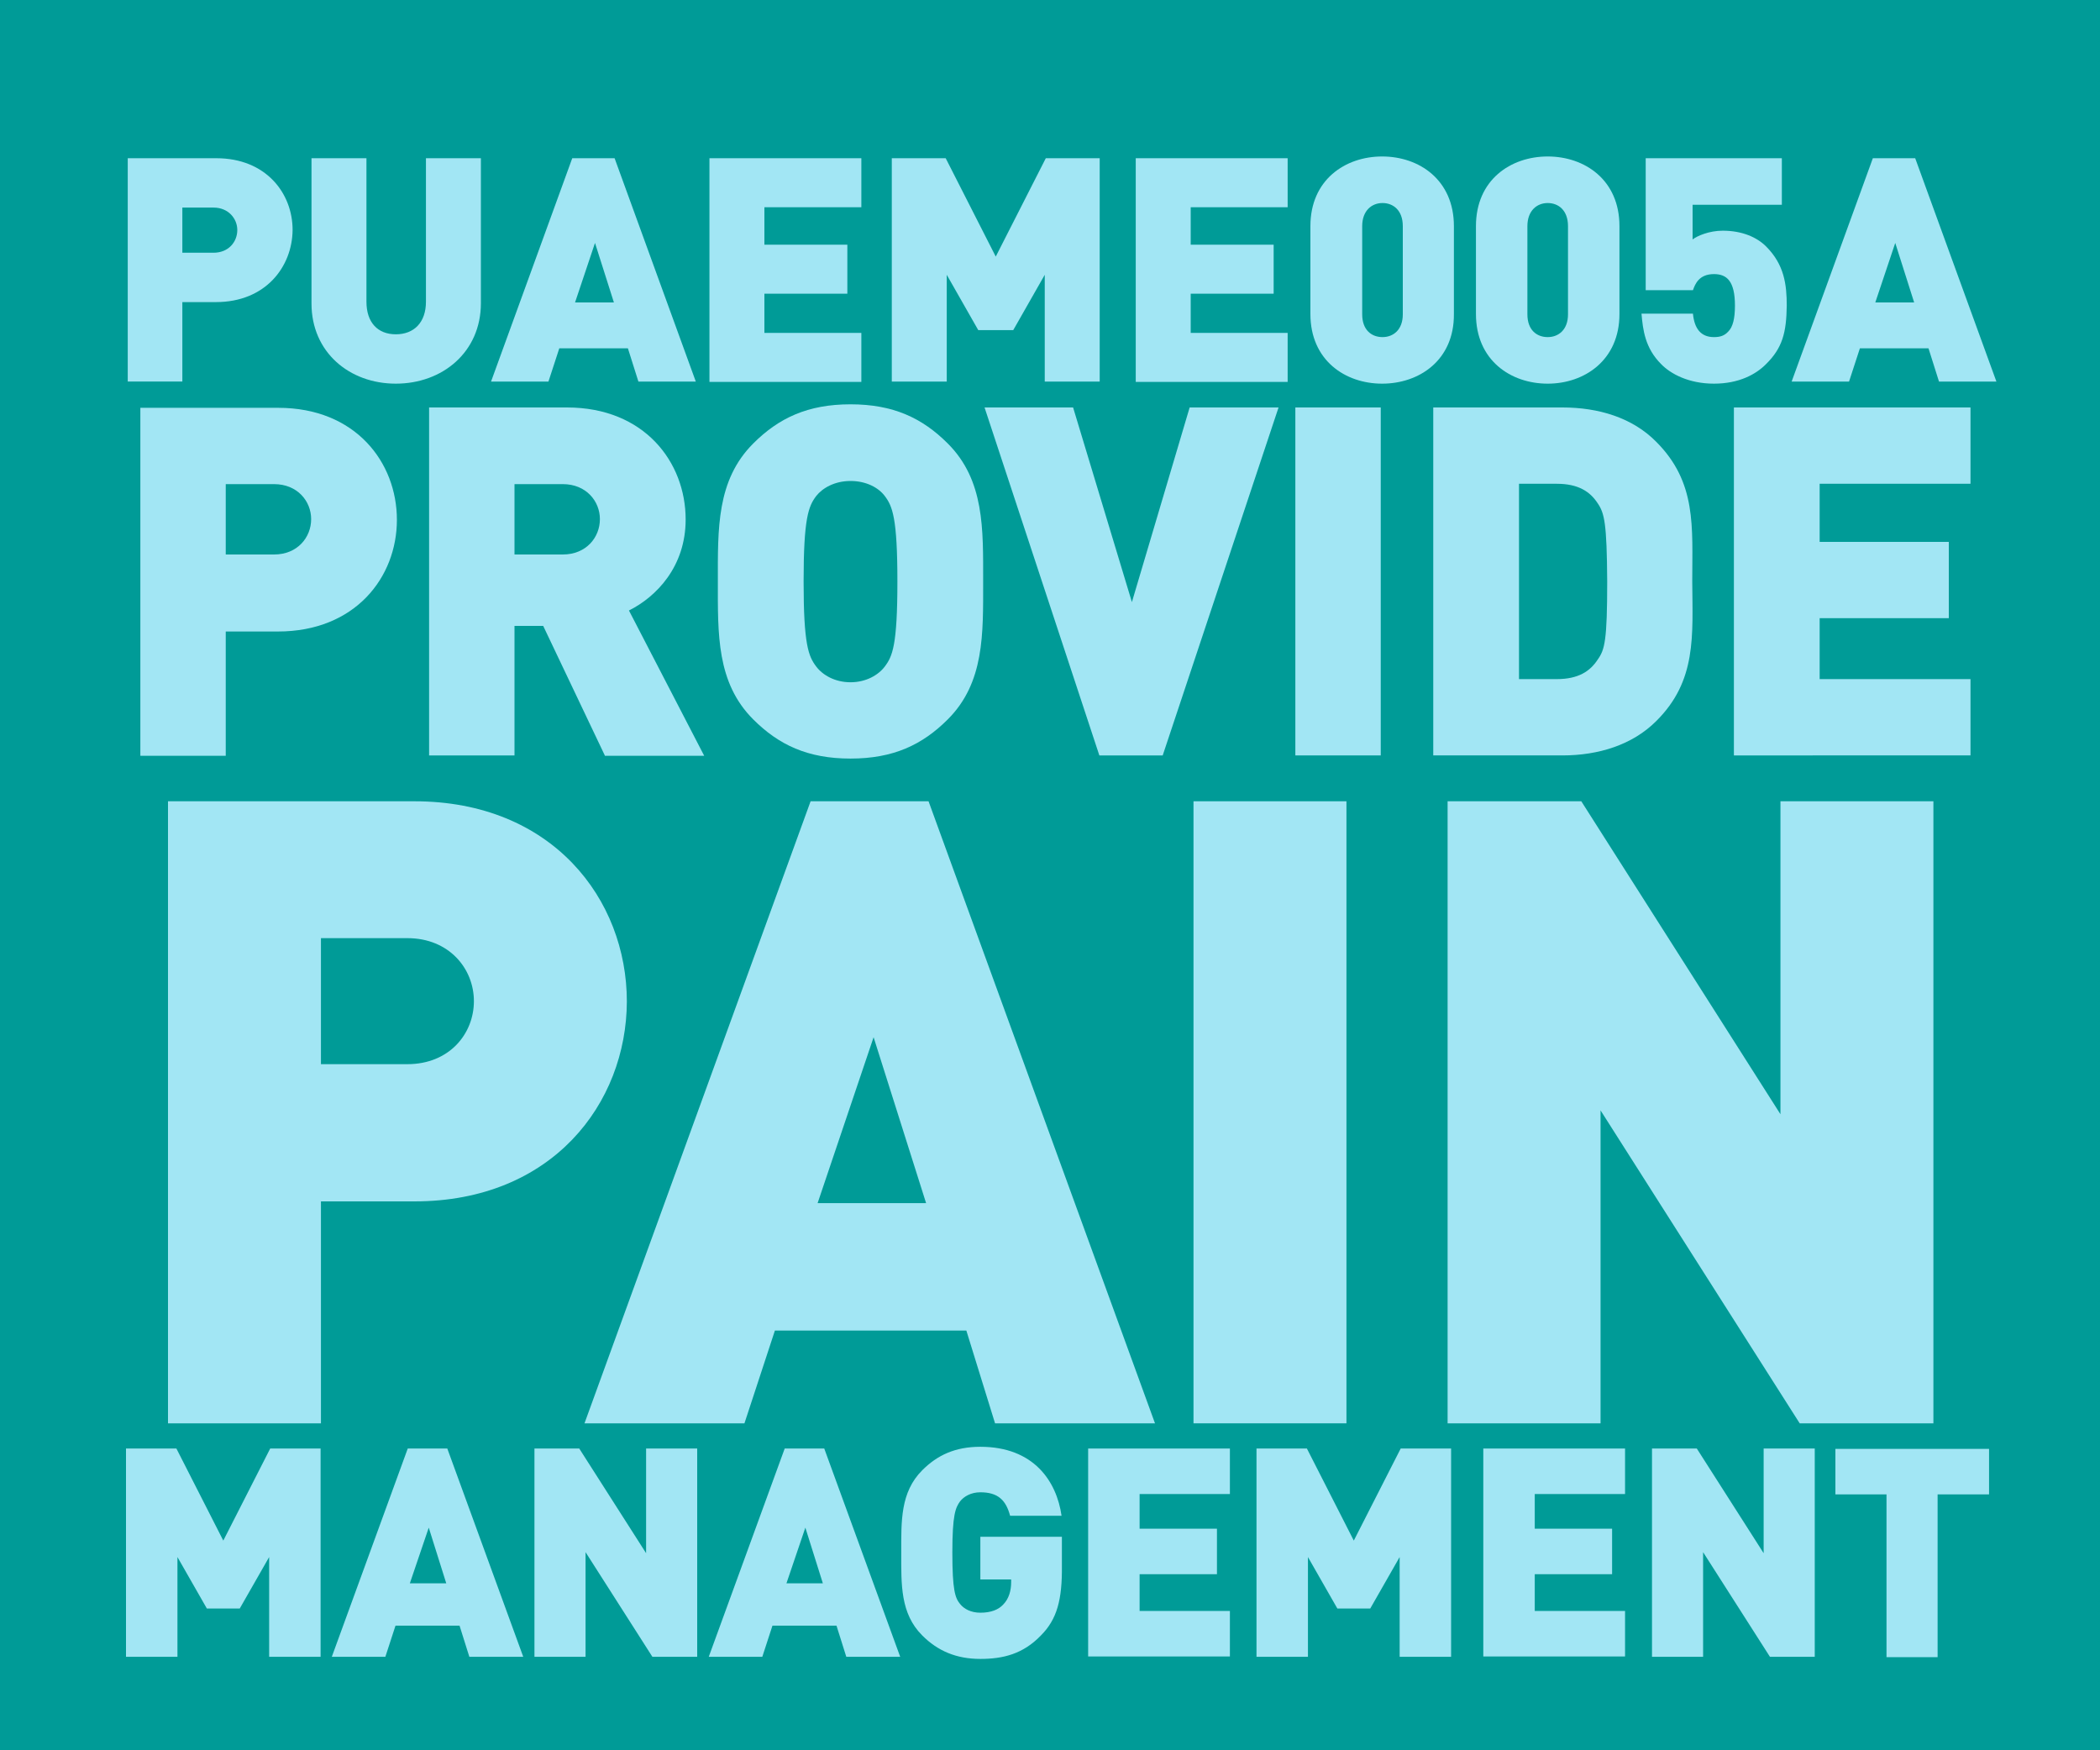 <?xml version="1.0" encoding="UTF-8"?> <svg xmlns="http://www.w3.org/2000/svg" viewBox="0 0 600 500"><path d="m0 0h600v500h-600z" fill="#009b97"></path><g fill="#a2e6f4"><path d="m61.7 86.3h-9.6v22.7h-15.6v-63.8h25.3c14.2 0 21.8 10 21.8 20.5-.1 10.5-7.7 20.6-21.9 20.6zm-.7-27h-8.9v12.9h8.9c4.3 0 6.8-3.1 6.8-6.5 0-3.2-2.5-6.4-6.8-6.4z"></path><path d="m113.1 109.6c-13.3 0-24.1-9-24.1-22.9v-41.5h15.7v41c0 5.9 3.2 9.3 8.4 9.3s8.6-3.4 8.6-9.3v-41h15.7v41.4c0 14-11 23-24.3 23z"></path><path d="m182.4 109-3-9.5h-19.6l-3.1 9.5h-16.4l23.2-63.8h12.1l23.2 63.8zm-12.4-39.6-5.7 17h11.1z"></path><path d="m202.7 109v-63.8h43.4v14h-27.7v10.7h23.7v14h-23.7v11.2h27.7v14h-43.4z"></path><path d="m298.5 109v-30.5l-9 15.8h-10l-9-15.8v30.5h-15.7v-63.8h15.4l14.3 28.1 14.3-28.1h15.4v63.8z"></path><path d="m324.5 109v-63.8h43.4v14h-27.7v10.7h23.7v14h-23.7v11.2h27.7v14h-43.4z"></path><path d="m394.9 109.6c-10.6 0-20.5-6.7-20.5-19.9v-25.1c0-13.2 9.9-19.9 20.5-19.9s20.5 6.7 20.5 19.9v25.1c.1 13.2-9.9 19.9-20.5 19.9zm5.9-45c0-4.5-2.7-6.6-5.8-6.6s-5.8 2.2-5.8 6.6v25.2c0 4.5 2.7 6.5 5.8 6.5s5.8-2.1 5.8-6.5z"></path><path d="m442.2 109.6c-10.6 0-20.5-6.7-20.5-19.9v-25.1c0-13.2 9.9-19.9 20.5-19.9s20.5 6.7 20.5 19.9v25.1c0 13.2-10 19.9-20.5 19.9zm5.8-45c0-4.5-2.7-6.6-5.8-6.6s-5.8 2.2-5.8 6.6v25.2c0 4.5 2.7 6.5 5.8 6.5s5.8-2.1 5.8-6.5z"></path><path d="m504.5 104.1c-2.8 2.8-7.6 5.5-14.8 5.5s-12.4-2.8-15.1-5.6c-4.6-4.6-5.2-9.8-5.6-14.4h14.7c.4 4.2 2.2 6.7 6 6.7 1.8 0 3-.4 4.1-1.6 1.3-1.3 1.9-3.7 1.9-7.4 0-7.1-2.4-9-6-9-4.3 0-5.4 2.9-6 4.6h-13.5v-37.7h38.9v13.3h-25.5v9.9c1.3-1 4.7-2.5 8.6-2.5 5.6 0 9.8 1.9 12.4 4.5 5.2 5.2 5.9 10.9 5.9 16.9-.1 7.7-1.2 12.1-6 16.8z"></path><path d="m554 109-3-9.5h-19.6l-3.1 9.5h-16.4l23.2-63.8h12.1l23.2 63.8zm-12.5-39.6-5.7 17h11.1z"></path><path d="m79.4 180.4h-14.9v35.5h-24.4v-99.4h39.4c22.1 0 33.9 15.6 33.9 32s-11.9 31.9-34 31.9zm-1.1-42.1h-13.8v20.1h13.8c6.7 0 10.6-4.9 10.6-10.1 0-5.1-3.9-10-10.6-10z"></path><path d="m172.8 215.8-17.6-37h-8.2v37h-24.4v-99.4h39.4c22.1 0 33.9 15.6 33.9 32 0 13.5-8.4 22.1-16.2 26l21.5 41.5h-28.4zm-12-77.5h-13.8v20.1h13.8c6.7 0 10.6-4.9 10.6-10.1 0-5.1-3.9-10-10.6-10z"></path><path d="m270.8 205.5c-7.3 7.3-15.6 11.2-27.8 11.2s-20.5-3.9-27.8-11.2c-10.5-10.5-10.1-24.4-10.1-39.4s-.4-28.9 10.1-39.4c7.3-7.3 15.6-11.2 27.8-11.2s20.5 3.9 27.8 11.2c10.5 10.5 10.1 24.4 10.1 39.4s.4 28.9-10.1 39.4zm-18-63.8c-1.8-2.4-5.3-4.3-9.8-4.3s-8 2-9.8 4.3c-2.2 2.9-3.6 6.3-3.6 24.4s1.4 21.4 3.6 24.3c1.8 2.4 5.3 4.5 9.8 4.5s8-2.1 9.8-4.5c2.2-2.9 3.6-6.1 3.6-24.3 0-18.1-1.4-21.5-3.6-24.4z"></path><path d="m332.2 215.8h-18.1l-32.8-99.4h25.3l16.8 55.6 16.5-55.6h25.4z"></path><path d="m370.1 215.8v-99.4h24.4v99.4z"></path><path d="m473.2 206c-6.8 6.8-16.5 9.8-26.8 9.8h-36.9v-99.4h36.9c10.3 0 20 2.9 26.8 9.8 11.6 11.6 10.3 24.3 10.3 39.9.1 15.6 1.3 28.4-10.3 39.9zm-16.7-62.2c-2.2-3.4-5.6-5.6-11.7-5.6h-10.8v55.8h10.8c6.1 0 9.5-2.2 11.7-5.6 2-2.8 2.7-5.4 2.7-22.3-.1-16.7-.8-19.5-2.7-22.3z"></path><path d="m495.4 215.8v-99.4h67.6v21.8h-43.1v16.6h36.9v21.8h-36.9v17.4h43.1v21.8z"></path><path d="m118.4 343.2h-26.7v63.4h-43.7v-177.7h70.4c39.4 0 60.7 28 60.7 57.2-.1 29.1-21.3 57.1-60.7 57.1zm-2-75.2h-24.7v36h24.7c12 0 19-8.7 19-18s-7.1-18-19-18z"></path><path d="m284.3 406.6-8.2-26.5h-54.7l-8.7 26.5h-45.7l64.6-177.7h33.7l64.7 177.7zm-34.7-110.3-16 47.4h31z"></path><path d="m341 406.6v-177.7h43.7v177.7z"></path><path d="m514.2 406.6-56.9-89.4v89.4h-43.7v-177.7h38.2l56.9 89.4v-89.4h43.7v177.7z"></path><path d="m76.9 473.3v-28.5l-8.4 14.7h-9.4l-8.4-14.7v28.5h-14.7v-59.5h14.4l13.4 26.3 13.4-26.3h14.4v59.5z"></path><path d="m134.1 473.3-2.8-8.9h-18.3l-2.9 8.9h-15.3l21.7-59.5h11.3l21.7 59.5zm-11.6-36.9-5.4 15.9h10.4z"></path><path d="m186.4 473.3-19.1-29.9v29.9h-14.6v-59.5h12.8l19.1 29.9v-29.9h14.6v59.5z"></path><path d="m241.8 473.3-2.8-8.9h-18.3l-2.9 8.9h-15.3l21.7-59.5h11.3l21.7 59.5zm-11.7-36.9-5.4 15.9h10.4z"></path><path d="m297.4 467.2c-5.1 5.3-10.8 6.7-17.3 6.7-6.9 0-12.2-2.3-16.6-6.7-6.3-6.3-6-14.6-6-23.6s-.3-17.3 6-23.6c4.3-4.3 9.4-6.7 16.6-6.7 15.3 0 21.8 9.9 23.2 19.7h-14.7c-1.2-4.5-3.5-6.7-8.5-6.7-2.7 0-4.7 1.2-5.8 2.6-1.3 1.8-2.2 3.8-2.2 14.6s.8 13 2.2 14.7c1.1 1.4 3.1 2.5 5.8 2.5 3.1 0 5.2-.9 6.5-2.3 1.7-1.7 2.3-4.1 2.3-6.4v-.8h-8.8v-12.2h23.3v8.3c.1 9.7-1.4 15.3-6 19.9z"></path><path d="m310.9 473.3v-59.5h40.5v13h-25.8v9.9h22.1v13h-22.1v10.5h25.8v13h-40.5z"></path><path d="m399.9 473.3v-28.5l-8.4 14.7h-9.4l-8.4-14.7v28.5h-14.7v-59.5h14.4l13.4 26.3 13.4-26.3h14.4v59.5z"></path><path d="m423.8 473.3v-59.5h40.5v13h-25.8v9.9h22.1v13h-22.1v10.5h25.8v13h-40.5z"></path><path d="m505.7 473.3-19.1-29.9v29.9h-14.6v-59.5h12.8l19.1 29.9v-29.9h14.6v59.5z"></path><path d="m553.6 426.9v46.5h-14.6v-46.5h-14.6v-13h43.9v13z"></path></g></svg> 